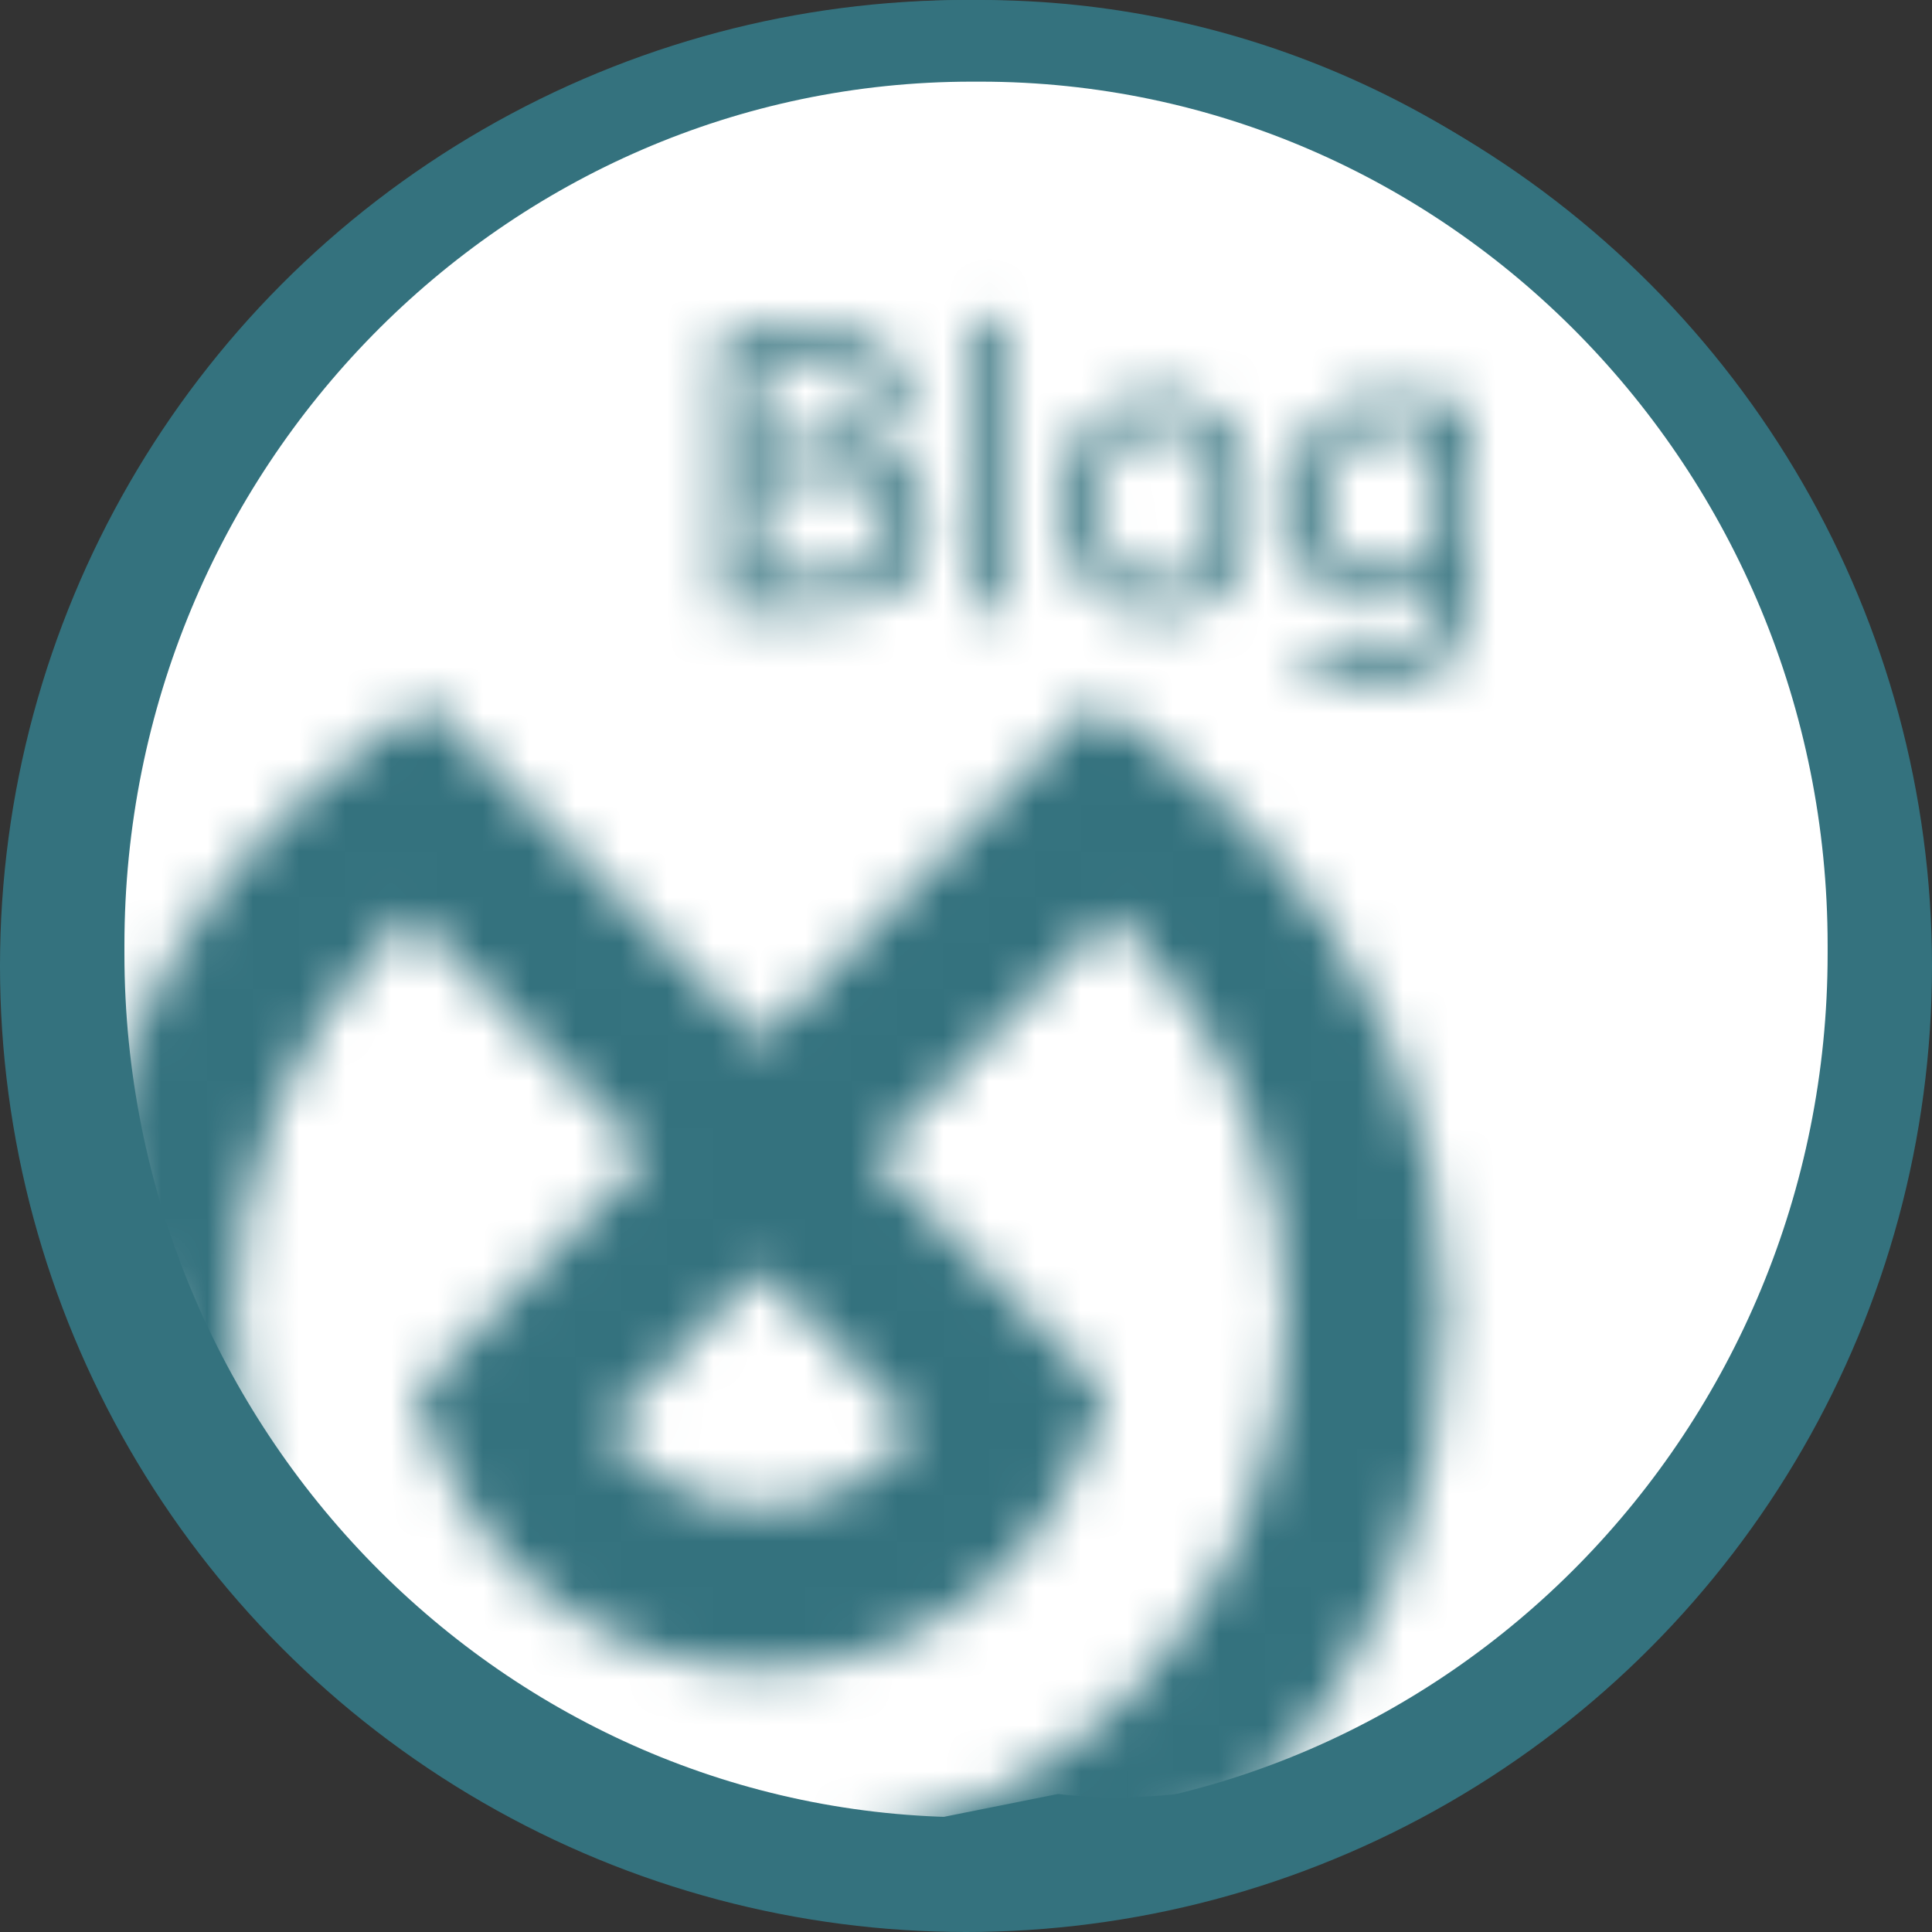 <svg width="42" height="42" viewBox="0 0 42 42" fill="none" xmlns="http://www.w3.org/2000/svg">
<rect x="0" y="0" width="42" height="42" fill="#333333" stroke="none"/>
<circle cx="50%" cy="50%" r="21" fill="#34727E"/>
<path d="M23 39C31.493 40 44 30.493 40 20C40 9.507 31.493 2 22 1C10.507 2 2 9.507 2 20C2 30.493 11.507 39 18 40Z" fill="white"/>
<path d="M21.126 1.775C10.969 1.775 2.705 10.195 2.705 20.546V20.735C2.705 31.085 10.969 39.507 21.126 39.507H21.311C31.468 39.507 39.731 31.085 39.731 20.735V20.546C39.731 10.195 31.468 1.775 21.311 1.775H21.126ZM21.311 41.283H21.126C9.99 41.283 0.93 32.066 0.93 20.735V20.546C0.93 9.217 9.99 0 21.126 0H21.311C32.447 0 41.507 9.217 41.507 20.546V20.735C41.507 32.066 32.447 41.283 21.311 41.283Z" fill="#34727E"/>
<mask id="mask0_715_61684" style="mask-type:luminance" maskUnits="userSpaceOnUse" x="2" y="15" width="30" height="26">
<path d="M16.541 22.652L9.287 15.268L8.104 16.099C7.353 16.627 6.654 17.22 6.024 17.86C4.164 19.754 2.858 22.06 2.188 24.577C2.786 27.652 4.088 30.468 5.916 32.845C5.394 31.501 5.121 30.056 5.121 28.567C5.121 25.462 6.31 22.542 8.466 20.347C8.619 20.189 8.777 20.037 8.942 19.889L14.076 25.116L9.043 30.29L9.45 31.353C10.597 34.351 13.38 36.289 16.541 36.289C19.7 36.289 22.484 34.351 23.631 31.354L24.04 30.283L18.98 25.14L24.139 19.889C24.302 20.037 24.461 20.189 24.613 20.347C26.77 22.542 27.958 25.462 27.958 28.567C27.958 31.673 26.77 34.592 24.613 36.788C22.773 38.662 20.415 39.818 17.867 40.116C18.927 40.3 20.016 40.395 21.128 40.395H21.312C23.185 40.395 24.995 40.124 26.707 39.618C26.824 39.506 26.942 39.391 27.056 39.274C29.864 36.413 31.411 32.612 31.411 28.567C31.411 24.521 29.864 20.719 27.056 17.86C26.427 17.22 25.728 16.627 24.978 16.099L23.793 15.268L16.541 22.652ZM13.178 31.035L16.518 27.604L19.897 31.041C19.131 32.118 17.898 32.774 16.541 32.774C15.179 32.774 13.946 32.117 13.178 31.035Z" fill="white"/>
</mask>
<g mask="url(#mask0_715_61684)">
<path d="M-2.77 48.148H35.848V10.83H-2.77V48.148Z" fill="#34727E"/>
</g>
<mask id="mask1_715_61684" style="mask-type:luminance" maskUnits="userSpaceOnUse" x="15" y="7" width="6" height="7">
<path d="M15.703 7.227V13.238H17.797C18.206 13.238 18.544 13.199 18.811 13.127C19.076 13.049 19.321 12.923 19.542 12.746C19.729 12.598 19.879 12.409 19.99 12.18C20.101 11.951 20.157 11.688 20.157 11.389C20.157 10.972 20.041 10.627 19.812 10.354C19.582 10.08 19.268 9.901 18.867 9.818V9.786C19.106 9.664 19.296 9.504 19.439 9.304C19.582 9.103 19.654 8.861 19.654 8.574C19.654 8.321 19.604 8.104 19.506 7.922C19.409 7.74 19.25 7.591 19.034 7.475C18.839 7.375 18.634 7.306 18.419 7.274C18.205 7.242 17.883 7.227 17.452 7.227H15.703ZM16.488 7.908H17.424C17.686 7.908 17.905 7.917 18.083 7.934C18.259 7.953 18.41 7.997 18.535 8.069C18.64 8.132 18.718 8.212 18.764 8.311C18.812 8.412 18.836 8.534 18.836 8.68C18.836 8.854 18.811 9.005 18.758 9.133C18.707 9.262 18.619 9.365 18.496 9.447C18.371 9.527 18.235 9.581 18.09 9.606C17.945 9.632 17.748 9.644 17.503 9.644H16.488V7.908ZM16.488 10.32H17.723C17.982 10.32 18.201 10.33 18.382 10.348C18.563 10.37 18.718 10.413 18.844 10.48C19.032 10.58 19.161 10.701 19.232 10.844C19.304 10.986 19.34 11.179 19.34 11.421C19.34 11.634 19.305 11.808 19.237 11.942C19.169 12.076 19.058 12.196 18.912 12.302C18.771 12.399 18.592 12.464 18.371 12.502C18.153 12.537 17.871 12.557 17.527 12.557H16.488V10.32Z" fill="white"/>
</mask>
<g mask="url(#mask1_715_61684)">
<path d="M11.266 17.676H24.596V2.789H11.266V17.676Z" fill="#34727E"/>
</g>
<mask id="mask2_715_61684" style="mask-type:luminance" maskUnits="userSpaceOnUse" x="21" y="6" width="1" height="8">
<path d="M21.188 6.955H21.964V13.238H21.219V6.955Z" fill="white"/>
</mask>
<g mask="url(#mask2_715_61684)">
<path d="M16.781 17.676H26.402V2.518H16.781V17.676Z" fill="#34727E"/>
</g>
<mask id="mask3_715_61684" style="mask-type:luminance" maskUnits="userSpaceOnUse" x="23" y="8" width="5" height="6">
<path d="M23.678 9.243C23.31 9.67 23.125 10.251 23.125 10.987C23.125 11.722 23.31 12.302 23.678 12.726C24.047 13.152 24.543 13.366 25.172 13.366C25.792 13.366 26.288 13.152 26.658 12.726C27.029 12.302 27.213 11.722 27.213 10.987C27.213 10.251 27.029 9.67 26.658 9.243C26.288 8.817 25.792 8.604 25.172 8.604C24.543 8.604 24.047 8.817 23.678 9.243ZM24.232 12.272C24.007 11.98 23.895 11.551 23.895 10.987C23.895 10.403 24.006 9.967 24.229 9.685C24.453 9.401 24.767 9.259 25.172 9.259C25.57 9.259 25.883 9.401 26.108 9.685C26.333 9.967 26.445 10.403 26.445 10.987C26.445 11.557 26.332 11.987 26.106 12.277C25.879 12.566 25.568 12.71 25.172 12.71C24.769 12.71 24.456 12.564 24.232 12.272Z" fill="white"/>
</mask>
<g mask="url(#mask3_715_61684)">
<path d="M18.688 17.804H31.652V4.166H18.688V17.804Z" fill="#34727E"/>
</g>
<mask id="mask4_715_61684" style="mask-type:luminance" maskUnits="userSpaceOnUse" x="28" y="8" width="4" height="7">
<path d="M29.288 8.764C29.042 8.87 28.834 9.02 28.662 9.21C28.477 9.414 28.331 9.656 28.224 9.938C28.116 10.22 28.062 10.555 28.062 10.942C28.062 11.651 28.219 12.198 28.529 12.588C28.84 12.977 29.26 13.171 29.789 13.171C30.106 13.171 30.368 13.126 30.573 13.036C30.777 12.945 30.991 12.809 31.216 12.626V13.038C31.216 13.221 31.196 13.386 31.157 13.534C31.117 13.682 31.05 13.809 30.959 13.913C30.866 14.024 30.737 14.11 30.57 14.172C30.403 14.235 30.193 14.265 29.939 14.265C29.674 14.265 29.409 14.23 29.145 14.158C28.881 14.087 28.688 14.026 28.568 13.979H28.528V14.754C28.744 14.815 28.964 14.864 29.188 14.897C29.41 14.931 29.64 14.948 29.875 14.948C30.583 14.948 31.109 14.769 31.451 14.409C31.791 14.053 31.961 13.491 31.961 12.726V8.729H31.263L31.216 8.923C31.023 8.815 30.839 8.735 30.667 8.683C30.494 8.631 30.28 8.604 30.023 8.604C29.779 8.604 29.534 8.657 29.288 8.764ZM29.095 12.077C28.92 11.815 28.834 11.432 28.834 10.925C28.834 10.393 28.951 9.986 29.185 9.706C29.421 9.426 29.743 9.286 30.153 9.286C30.322 9.286 30.493 9.307 30.663 9.345C30.834 9.385 31.017 9.449 31.216 9.542V12.001C31.033 12.143 30.834 12.257 30.616 12.341C30.397 12.425 30.18 12.468 29.963 12.468C29.558 12.468 29.27 12.338 29.095 12.077Z" fill="white"/>
</mask>
<g mask="url(#mask4_715_61684)">
<path d="M23.625 19.386H36.4V4.166H23.625V19.386Z" fill="#34727E"/>
</g>
</svg>
